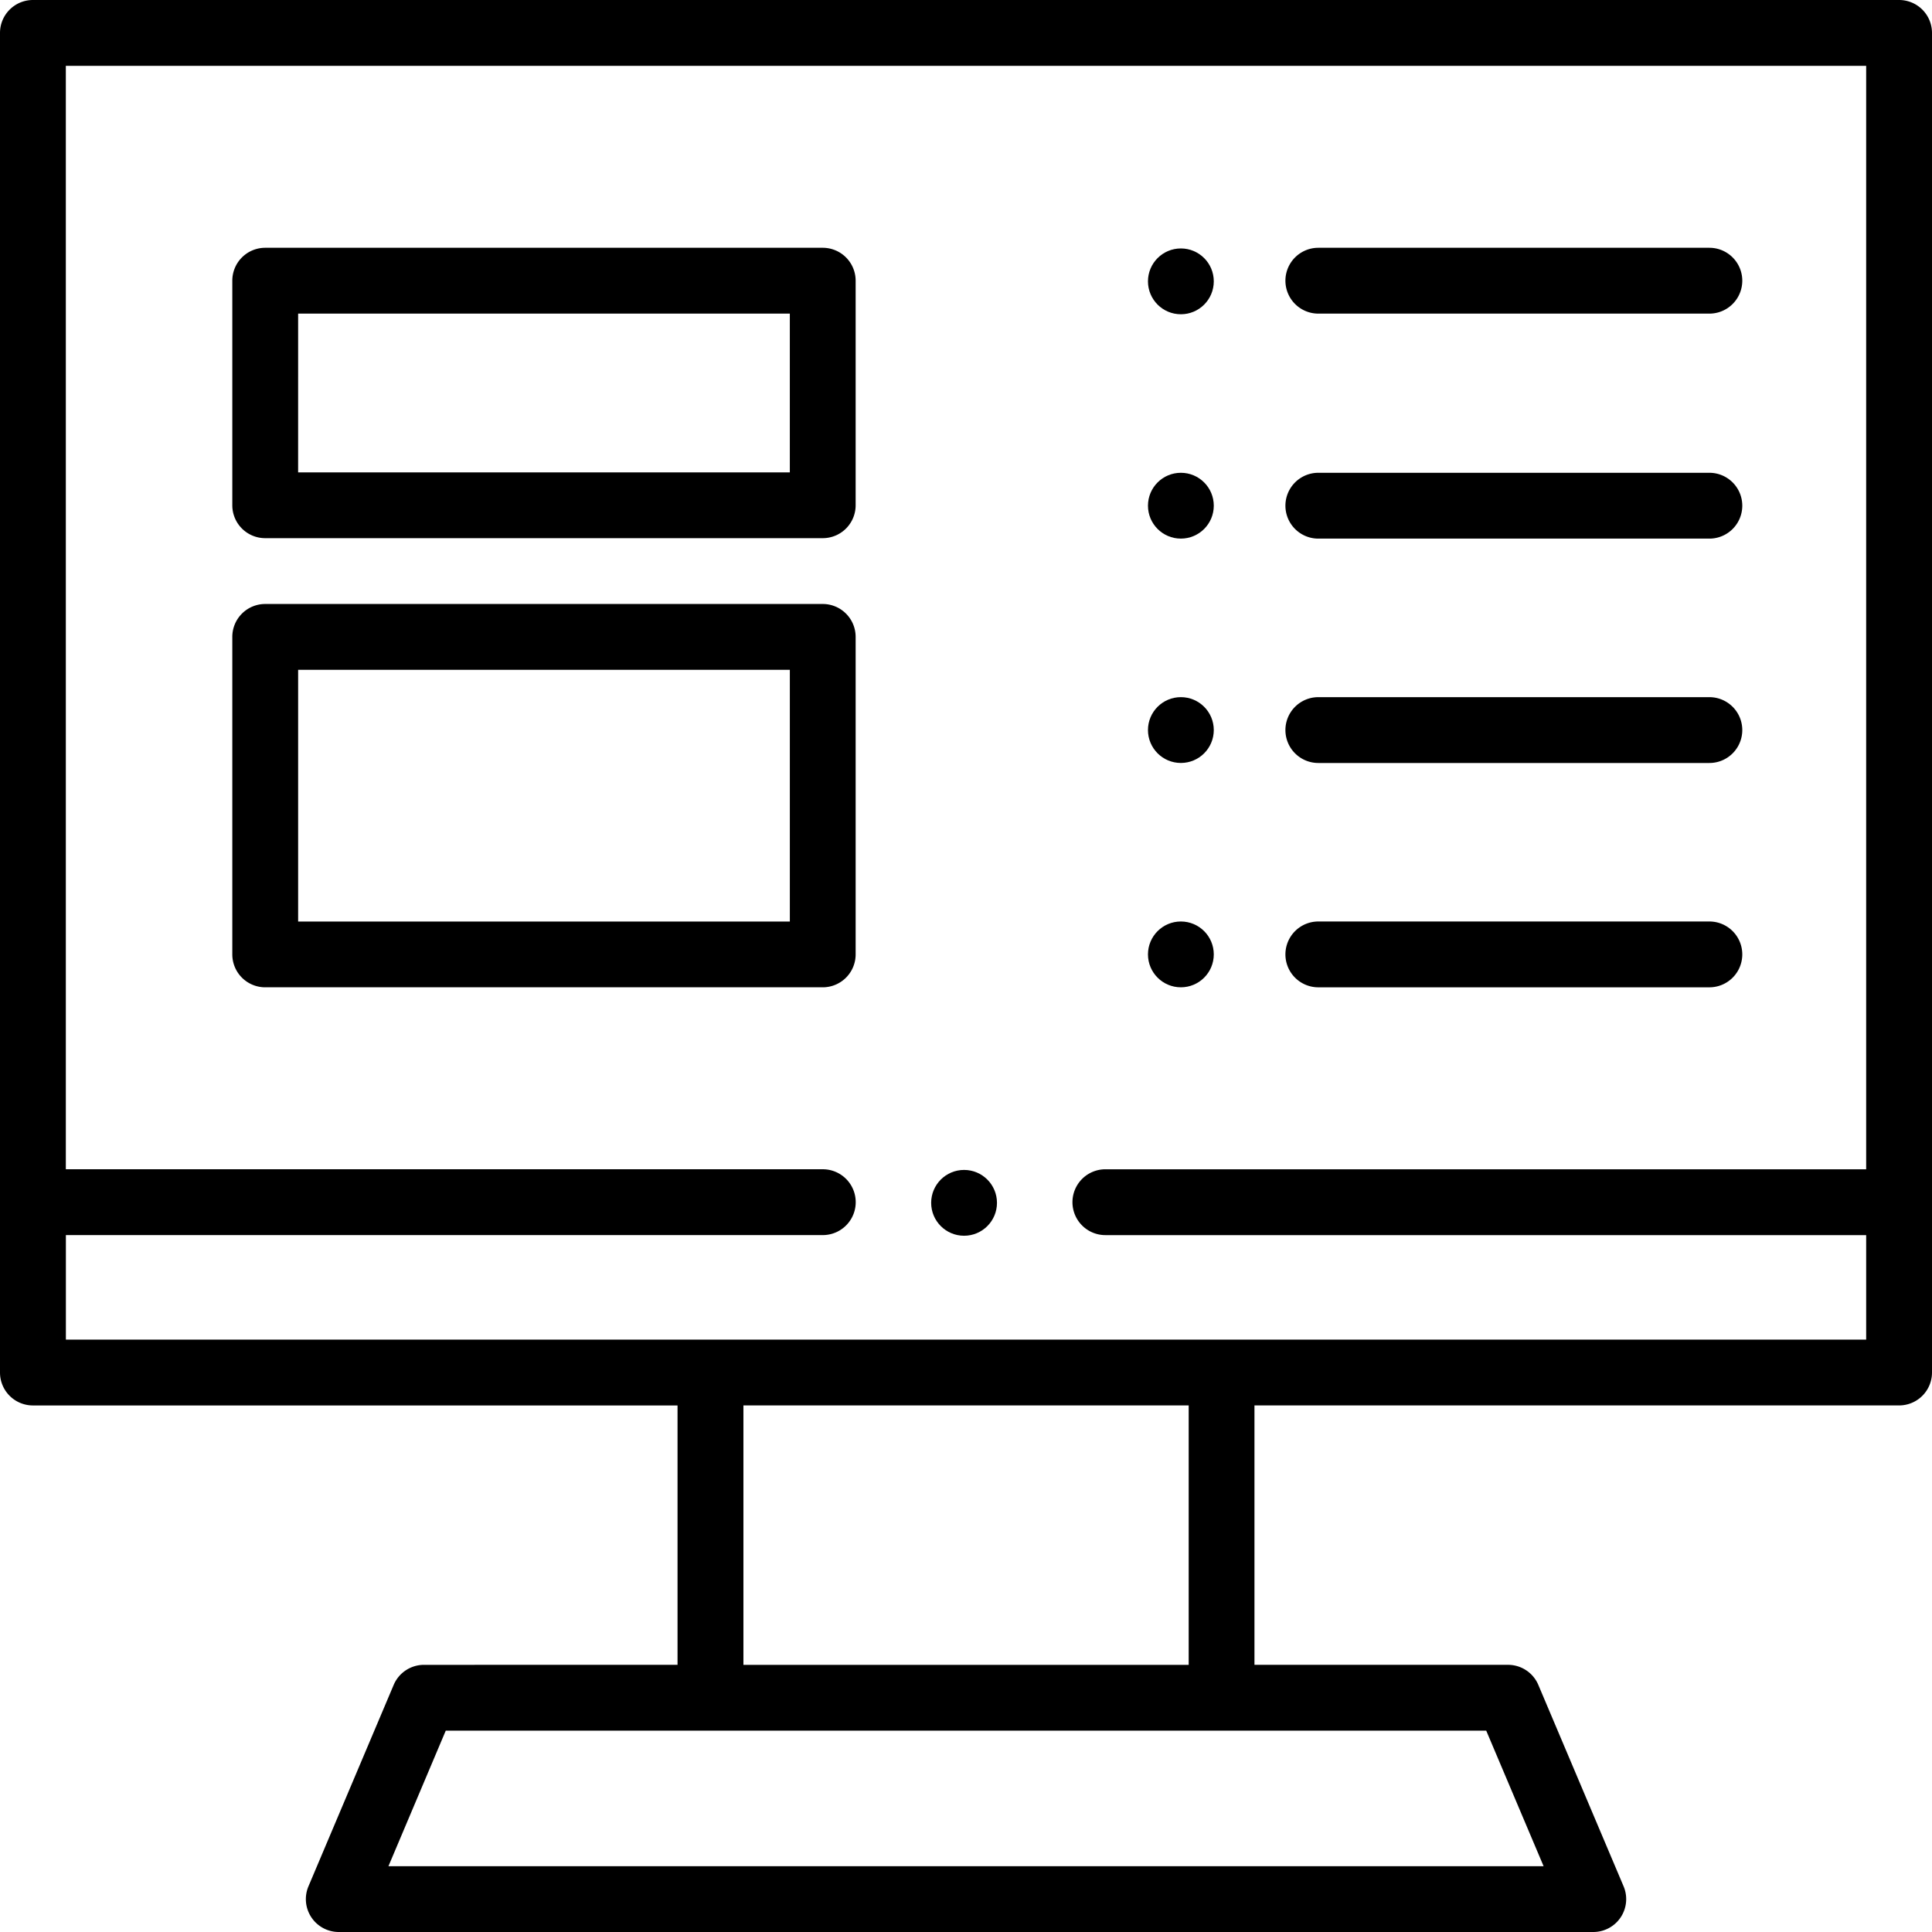 <svg xmlns="http://www.w3.org/2000/svg" width="150" height="150" viewBox="0 0 150 150"><g transform="translate(-182.75 -171.083)"><g transform="translate(182.75 171.083)"><path d="M330.195,171.083H185.305a2.556,2.556,0,0,0-2.555,2.555V277.647a2.556,2.556,0,0,0,2.555,2.555h50.049v20.139H215.666a2.554,2.554,0,0,0-2.352,1.56L206.7,317.533a2.553,2.553,0,0,0,2.352,3.55h97.4a2.553,2.553,0,0,0,2.352-3.55L302.186,301.9a2.554,2.554,0,0,0-2.352-1.56H280.146V280.2h50.049a2.556,2.556,0,0,0,2.555-2.555V173.638A2.556,2.556,0,0,0,330.195,171.083Zm-27.6,144.891H212.909l4.449-10.522h80.783Zm-27.556-15.633h-34.57V280.2h34.57Zm-87.174-25.25v-8.116h58.767a2.555,2.555,0,1,0,0-5.111H187.861V176.194H327.639v85.672H268.571a2.555,2.555,0,1,0,0,5.111h59.068v8.116Z" transform="translate(-182.75 -171.083)"/><circle cx="2.555" cy="2.555" r="2.555" transform="translate(72.295 90.833)"/></g><g transform="translate(271.878 190.321)"><g transform="translate(0 0.051)"><circle cx="2.555" cy="2.555" r="2.555"/></g><g transform="translate(10.671)"><path d="M267.728,186.23h-30.36a2.555,2.555,0,1,1,0-5.111h30.36a2.555,2.555,0,1,1,0,5.111Z" transform="translate(-234.812 -181.119)"/></g></g><g transform="translate(271.878 207.79)"><g transform="translate(0 0)"><circle cx="2.555" cy="2.555" r="2.555"/></g><g transform="translate(10.671)"><path d="M267.728,195.343h-30.36a2.555,2.555,0,0,1,0-5.111h30.36a2.555,2.555,0,1,1,0,5.111Z" transform="translate(-234.812 -190.232)"/></g></g><g transform="translate(271.878 225.209)"><circle cx="2.555" cy="2.555" r="2.555"/><g transform="translate(10.671 0.001)"><path d="M267.728,204.43h-30.36a2.555,2.555,0,0,1,0-5.111h30.36a2.555,2.555,0,1,1,0,5.111Z" transform="translate(-234.812 -199.319)"/></g></g><g transform="translate(271.878 242.627)"><g transform="translate(0 0)"><circle cx="2.555" cy="2.555" r="2.555"/></g><g transform="translate(10.671)"><path d="M267.728,213.516h-30.36a2.555,2.555,0,1,1,0-5.111h30.36a2.555,2.555,0,1,1,0,5.111Z" transform="translate(-234.812 -208.405)"/></g></g><g transform="translate(200.786 190.321)"><path d="M238,203.664H194.714a2.553,2.553,0,0,1-2.555-2.553V183.674a2.555,2.555,0,0,1,2.555-2.555H238a2.556,2.556,0,0,1,2.555,2.555v17.436A2.554,2.554,0,0,1,238,203.664Zm-40.731-5.109h38.176V186.23H197.27Z" transform="translate(-192.159 -181.119)"/></g><g transform="translate(200.786 217.977)"><path d="M238,225.306H194.714a2.555,2.555,0,0,1-2.555-2.555V198.1a2.555,2.555,0,0,1,2.555-2.555H238a2.556,2.556,0,0,1,2.555,2.555v24.65A2.556,2.556,0,0,1,238,225.306ZM197.27,220.2h38.176V200.657H197.27Z" transform="translate(-192.159 -195.546)"/></g></g></svg>